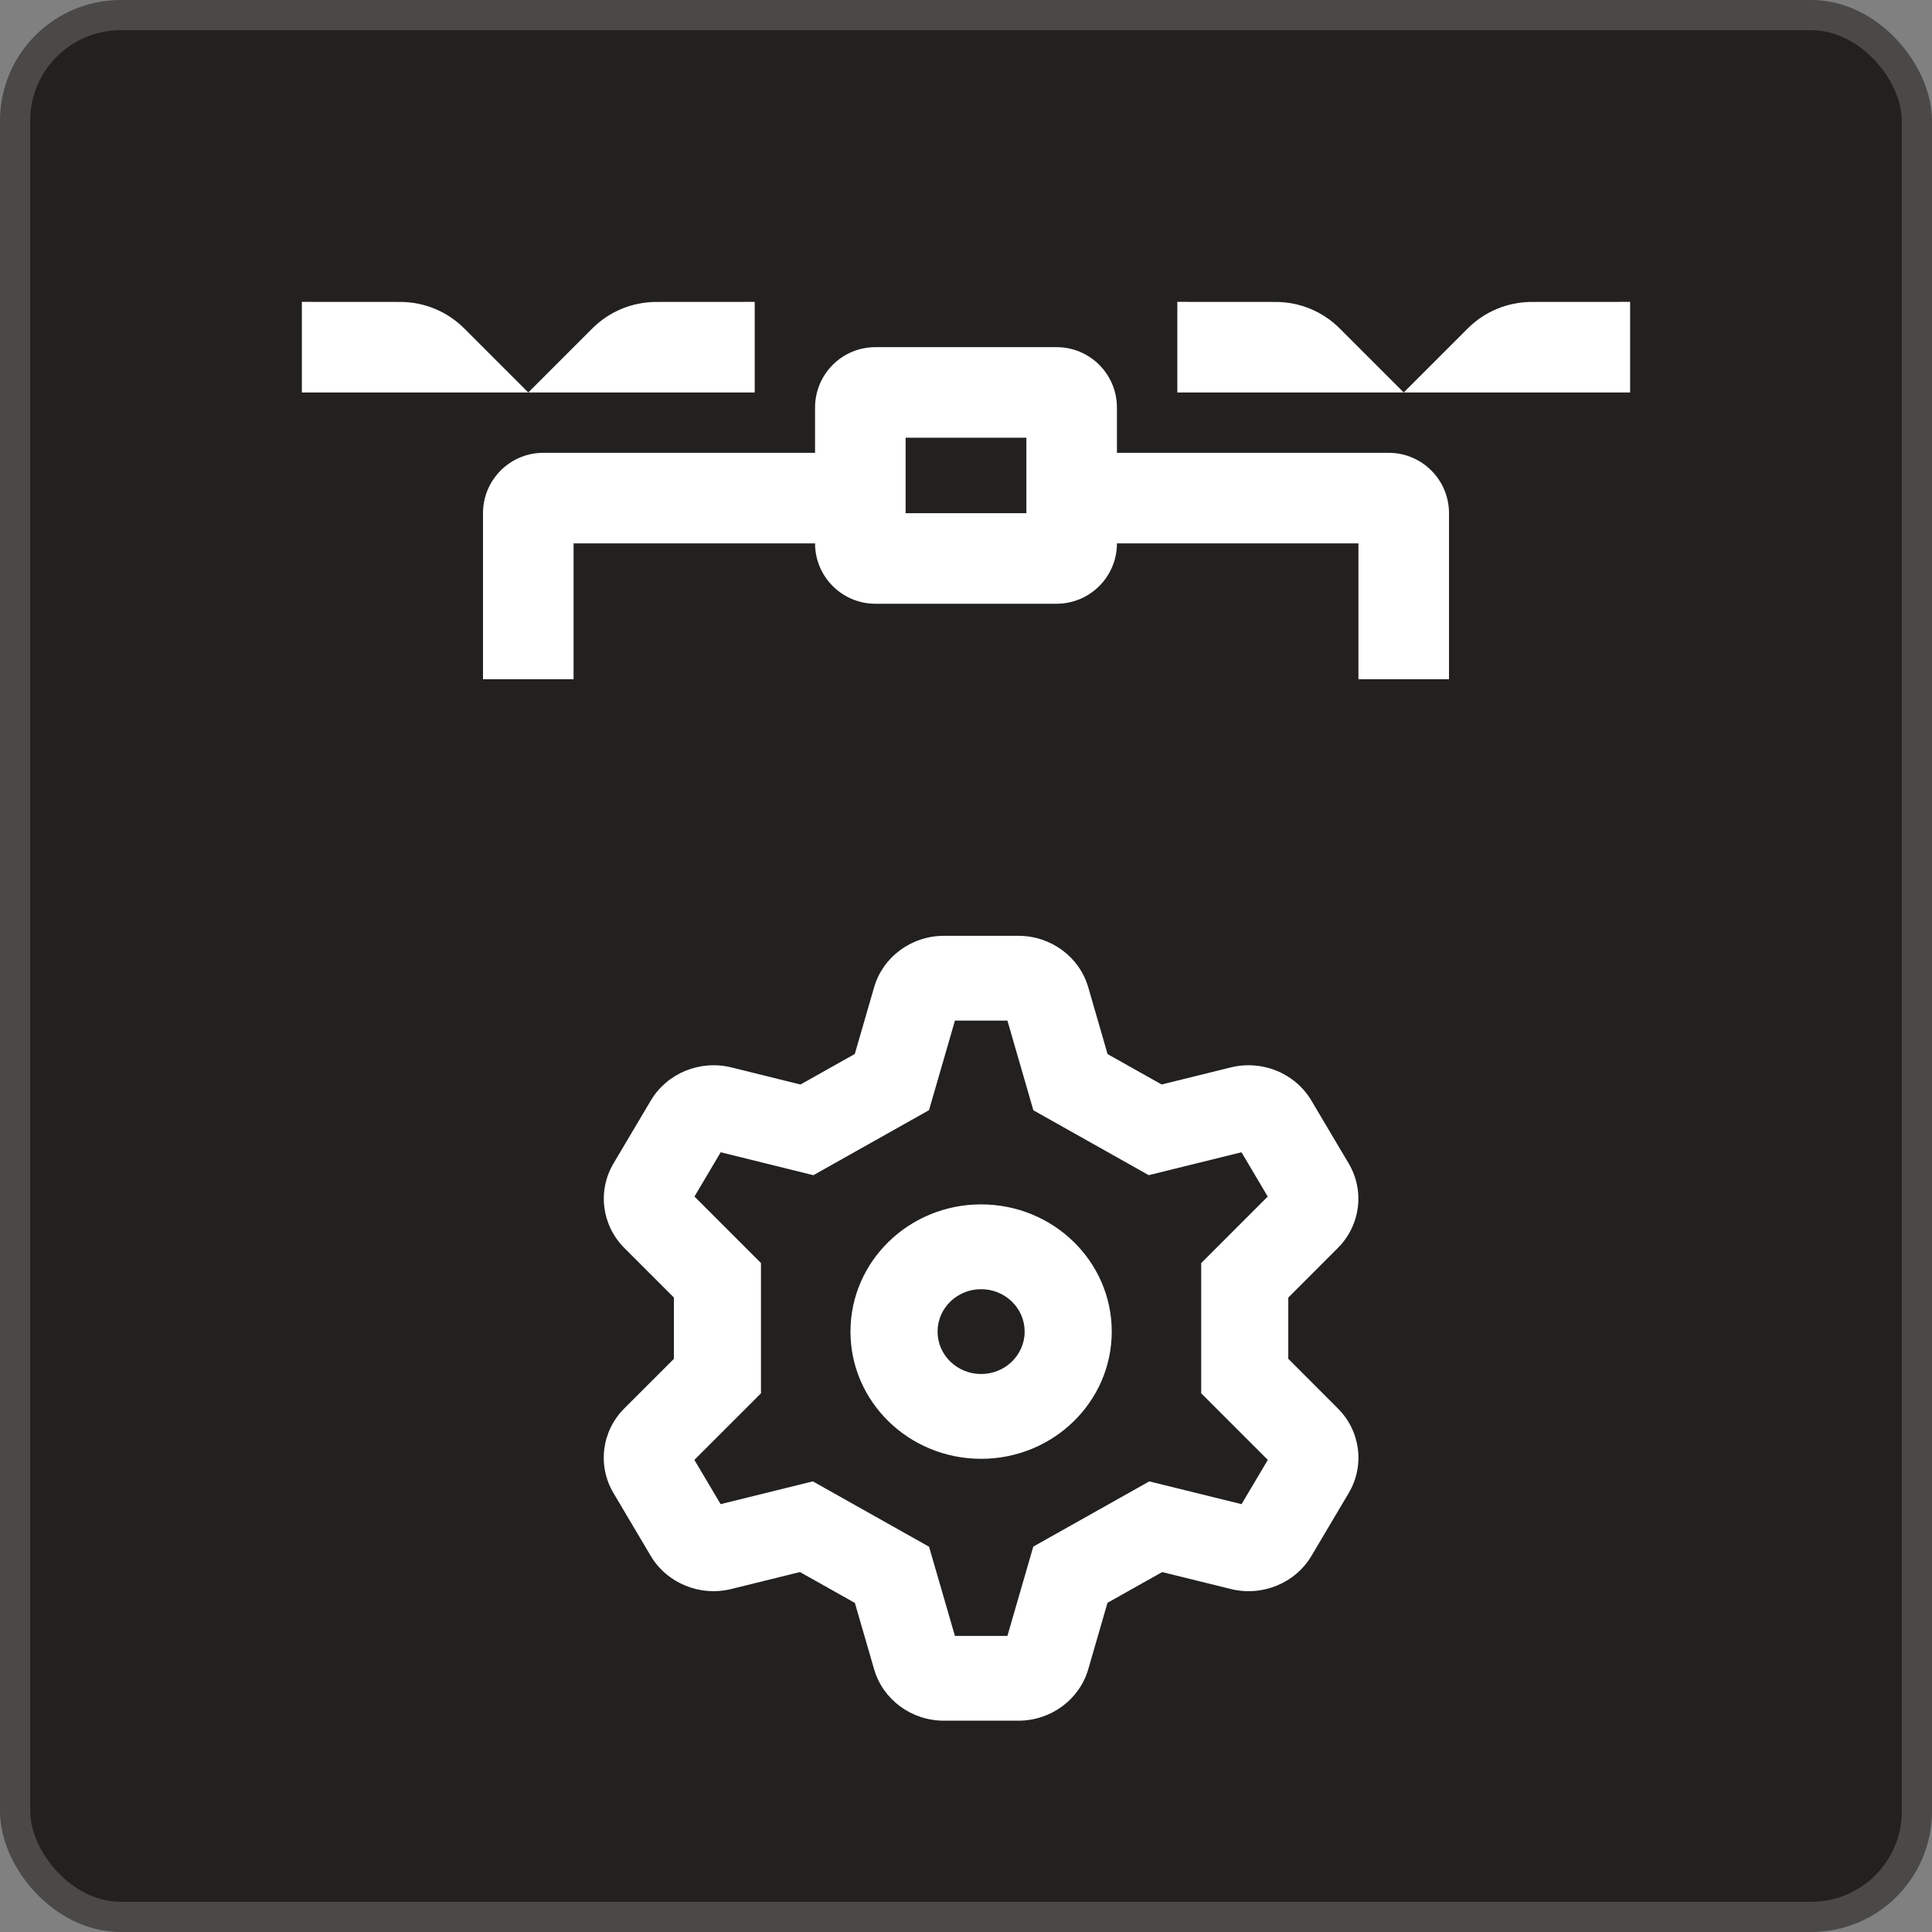 <svg xmlns="http://www.w3.org/2000/svg" fill="none" viewBox="0 0 64 64" height="64" width="64">
<rect x="0" y="0" width="64" height="64" fill="#808080" stroke="none"/>
<rect fill="#22211F" rx="3.5" height="63" width="63" y="0.5" x="0.5"></rect>
<rect stroke="#4A4947" rx="3.5" height="63" width="63" y="0.5" x="0.5"></rect>
<path fill="white" d="M10 10L13.258 10.002C14.054 10.002 14.817 10.318 15.379 10.88L17.5 13.001L10 13.001V10ZM18 15C16.895 15 16 15.895 16 17V22.5H19V18H27C27 19.105 27.895 20 29 20H35C36.105 20 37 19.105 37 18H45V22.5H48V17C48 15.895 47.105 15 46 15H37V13.5C37 12.395 36.105 11.5 35 11.5H29C27.895 11.5 27 12.395 27 13.5V15H18ZM21.742 10.002L25.001 10V13.001H17.5L19.621 10.88C20.183 10.318 20.946 10.002 21.742 10.002ZM39 10L42.258 10.002C43.054 10.002 43.817 10.318 44.379 10.88L46.5 13.001H39V10ZM50.742 10.002L54 10V13.001L46.5 13.001L48.621 10.88C49.183 10.318 49.946 10.002 50.742 10.002ZM30 14.5V17H34V14.5H30Z" clip-rule="evenodd" fill-rule="evenodd"></path>
<path fill="white" d="M31.27 31C30.193 31 29.248 31.697 28.956 32.705L28.316 34.914L26.517 35.926L24.231 35.36C23.188 35.102 22.096 35.551 21.557 36.459L20.324 38.539C19.786 39.447 19.933 40.592 20.684 41.343L22.323 42.982V45.014L20.682 46.654C19.931 47.405 19.784 48.551 20.322 49.459L21.555 51.539C22.093 52.446 23.185 52.895 24.229 52.637L26.499 52.076L28.319 53.099L28.956 55.295C29.248 56.304 30.193 57 31.269 57H33.736C34.812 57 35.757 56.303 36.05 55.295L36.687 53.095L38.499 52.077L40.772 52.638C41.815 52.895 42.907 52.447 43.445 51.539L44.678 49.459C45.216 48.551 45.069 47.405 44.318 46.655L42.676 45.012V42.984L44.316 41.343C45.067 40.592 45.214 39.446 44.676 38.539L43.442 36.459C42.904 35.551 41.812 35.102 40.769 35.36L38.481 35.925L36.69 34.918L36.05 32.706C35.758 31.697 34.812 31 33.736 31H31.27ZM30.774 36.776L31.634 33.809H33.372L34.232 36.78L38.054 38.929L41.126 38.17L41.995 39.637L39.791 41.842V46.154L41.998 48.361L41.128 49.827L38.071 49.073L34.229 51.233L33.372 54.191H31.633L30.776 51.237L26.926 49.072L23.872 49.827L23.002 48.361L25.208 46.156V41.84L23.005 39.637L23.874 38.17L26.944 38.93L30.774 36.776ZM33.943 44.111C33.943 44.887 33.297 45.516 32.501 45.516C31.704 45.516 31.058 44.887 31.058 44.111C31.058 43.335 31.704 42.706 32.501 42.706C33.297 42.706 33.943 43.335 33.943 44.111ZM36.828 44.111C36.828 46.438 34.89 48.325 32.501 48.325C30.111 48.325 28.173 46.438 28.173 44.111C28.173 41.783 30.111 39.897 32.501 39.897C34.89 39.897 36.828 41.783 36.828 44.111Z" clip-rule="evenodd" fill-rule="evenodd"></path>
</svg>
